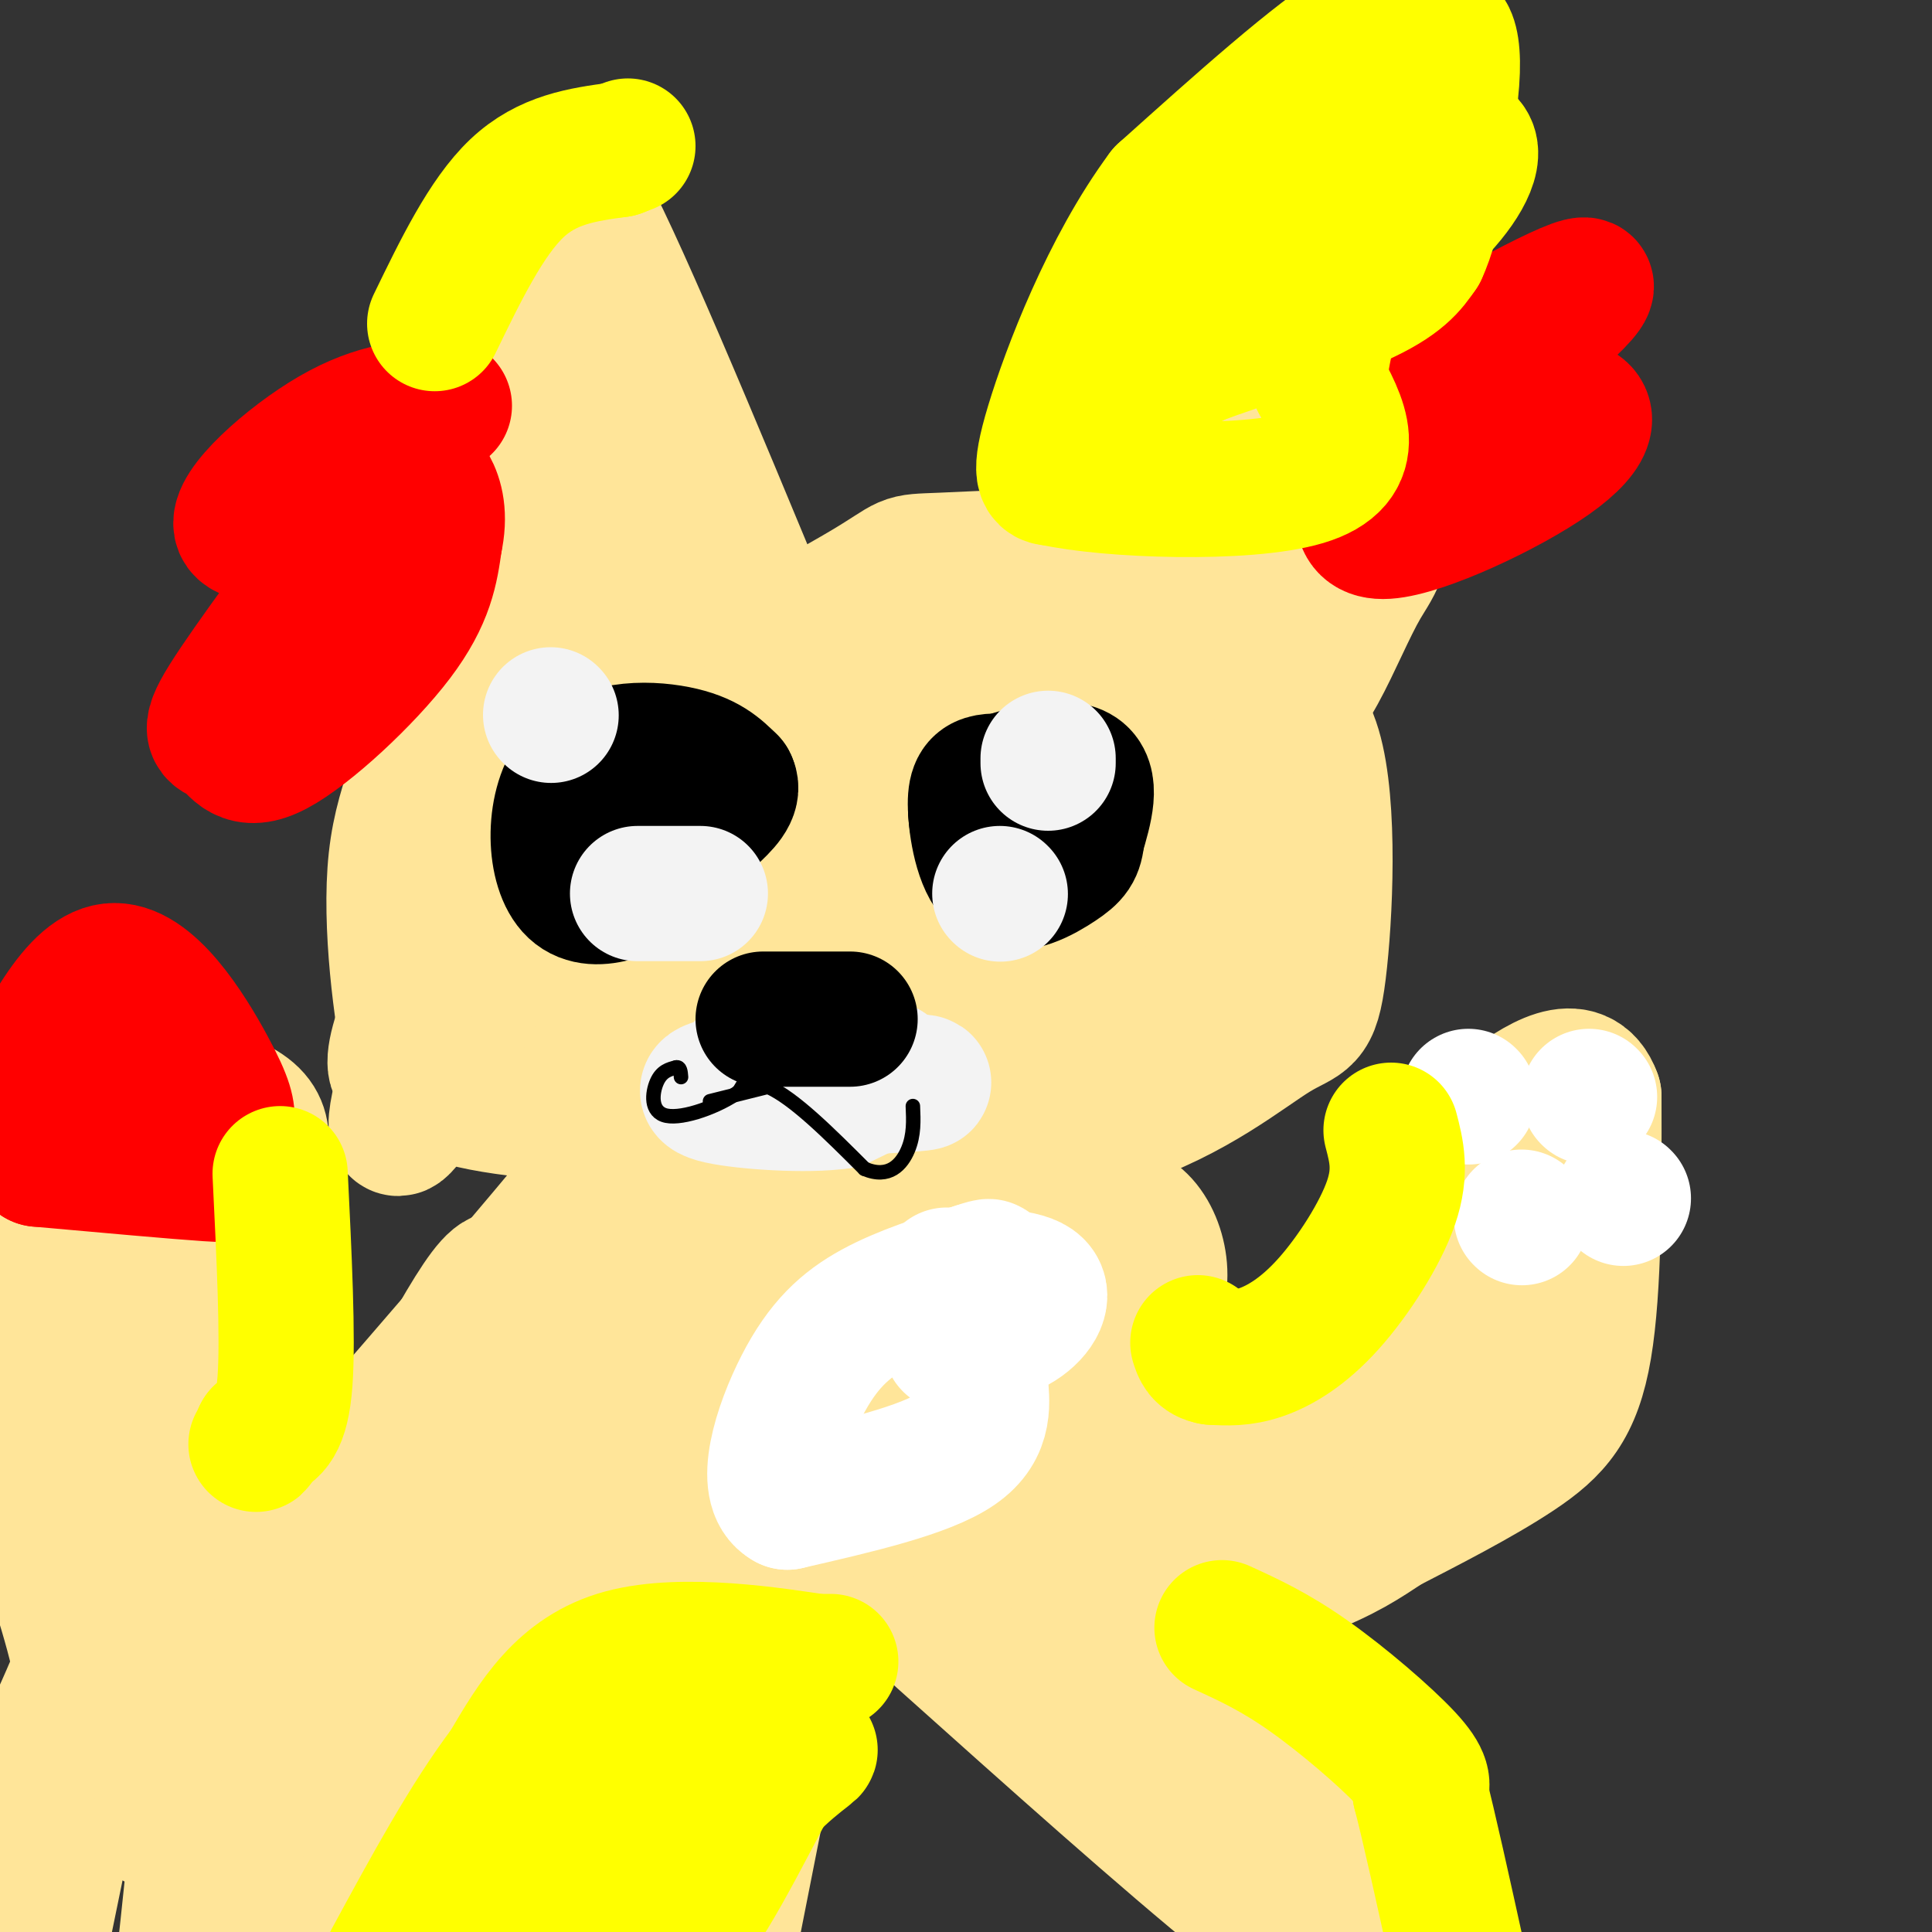 <svg viewBox='0 0 400 400' version='1.1' xmlns='http://www.w3.org/2000/svg' xmlns:xlink='http://www.w3.org/1999/xlink'><rect x="0" y="0" width="400" height="400" fill="#333333" stroke="none"/><g fill='none' stroke='#ffe599' stroke-width='28' stroke-linecap='round' stroke-linejoin='round'><path d='M176,238c-10.631,-8.381 -21.262,-16.762 -25,-32c-3.738,-15.238 -0.583,-37.333 1,-48c1.583,-10.667 1.595,-9.905 8,-11c6.405,-1.095 19.202,-4.048 32,-7'/><path d='M192,140c15.347,-0.709 37.716,1.020 53,2c15.284,0.980 23.485,1.213 27,13c3.515,11.787 2.344,35.128 1,46c-1.344,10.872 -2.862,9.273 -9,13c-6.138,3.727 -16.897,12.779 -33,18c-16.103,5.221 -37.552,6.610 -59,8'/><path d='M172,240c-13.223,2.118 -16.780,3.414 -23,2c-6.220,-1.414 -15.101,-5.539 -23,-11c-7.899,-5.461 -14.815,-12.257 -19,-18c-4.185,-5.743 -5.638,-10.431 1,-20c6.638,-9.569 21.367,-24.018 30,-32c8.633,-7.982 11.170,-9.495 18,-13c6.830,-3.505 17.951,-9.001 29,-12c11.049,-2.999 22.024,-3.499 33,-4'/><path d='M218,132c8.359,-1.327 12.758,-2.646 16,0c3.242,2.646 5.329,9.257 7,15c1.671,5.743 2.928,10.618 4,19c1.072,8.382 1.958,20.271 -2,32c-3.958,11.729 -12.762,23.299 -43,29c-30.238,5.701 -81.910,5.535 -102,1c-20.090,-4.535 -8.597,-13.439 -3,-21c5.597,-7.561 5.299,-13.781 5,-20'/><path d='M100,187c3.304,-6.947 9.064,-14.314 13,-20c3.936,-5.686 6.047,-9.692 19,-18c12.953,-8.308 36.747,-20.919 47,-27c10.253,-6.081 6.965,-5.633 16,-6c9.035,-0.367 30.392,-1.551 41,-1c10.608,0.551 10.467,2.836 12,5c1.533,2.164 4.739,4.207 8,14c3.261,9.793 6.575,27.336 8,40c1.425,12.664 0.961,20.448 0,25c-0.961,4.552 -2.417,5.872 -11,8c-8.583,2.128 -24.291,5.064 -40,8'/><path d='M213,215c-13.568,3.059 -27.488,6.708 -42,6c-14.512,-0.708 -29.617,-5.772 -37,-9c-7.383,-3.228 -7.043,-4.621 -8,-7c-0.957,-2.379 -3.210,-5.745 -5,-12c-1.790,-6.255 -3.116,-15.398 -2,-21c1.116,-5.602 4.675,-7.661 16,-14c11.325,-6.339 30.417,-16.957 44,-23c13.583,-6.043 21.657,-7.512 28,-9c6.343,-1.488 10.955,-2.997 17,-2c6.045,0.997 13.522,4.498 21,8'/><path d='M245,132c4.423,6.052 4.979,17.181 0,28c-4.979,10.819 -15.494,21.329 -24,28c-8.506,6.671 -15.003,9.504 -25,14c-9.997,4.496 -23.493,10.655 -29,9c-5.507,-1.655 -3.025,-11.123 -2,-20c1.025,-8.877 0.592,-17.163 4,-23c3.408,-5.837 10.656,-9.224 20,-12c9.344,-2.776 20.785,-4.940 26,-4c5.215,0.940 4.204,4.983 1,10c-3.204,5.017 -8.602,11.009 -14,17'/><path d='M202,179c-8.295,7.236 -22.032,16.824 -28,19c-5.968,2.176 -4.165,-3.062 8,-14c12.165,-10.938 34.693,-27.577 44,-32c9.307,-4.423 5.391,3.371 0,12c-5.391,8.629 -12.259,18.092 -19,25c-6.741,6.908 -13.355,11.259 -23,13c-9.645,1.741 -22.323,0.870 -35,0'/><path d='M149,202c-10.488,-1.905 -19.208,-6.667 -32,-1c-12.792,5.667 -29.655,21.762 -34,21c-4.345,-0.762 3.827,-18.381 12,-36'/><path d='M95,186c1.505,-7.732 -0.732,-9.064 1,-15c1.732,-5.936 7.433,-16.478 10,-29c2.567,-12.522 1.999,-27.025 4,-44c2.001,-16.975 6.572,-36.421 9,-42c2.428,-5.579 2.714,2.711 3,11'/><path d='M122,67c4.440,25.857 14.042,85.000 16,103c1.958,18.000 -3.726,-5.143 -6,-17c-2.274,-11.857 -1.137,-12.429 0,-13'/><path d='M132,140c-9.378,16.867 -32.822,65.533 -43,84c-10.178,18.467 -7.089,6.733 -4,-5'/><path d='M85,219c-1.844,-8.624 -4.453,-27.683 -3,-41c1.453,-13.317 6.968,-20.893 11,-40c4.032,-19.107 6.581,-49.745 9,-66c2.419,-16.255 4.710,-18.128 7,-20'/><path d='M109,52c2.202,-4.369 4.208,-5.292 5,-10c0.792,-4.708 0.369,-13.202 9,4c8.631,17.202 26.315,60.101 44,103'/><path d='M167,149c8.500,17.167 7.750,8.583 7,0'/><path d='M186,149c10.214,-8.905 20.429,-17.810 26,-21c5.571,-3.190 6.500,-0.667 21,-27c14.500,-26.333 42.571,-81.524 54,-87c11.429,-5.476 6.214,38.762 1,83'/><path d='M288,97c-0.774,17.350 -3.207,19.226 -6,24c-2.793,4.774 -5.944,12.444 -9,18c-3.056,5.556 -6.015,8.996 -8,6c-1.985,-2.996 -2.996,-12.427 -2,-24c0.996,-11.573 3.998,-25.286 7,-39'/><path d='M270,82c0.378,-9.978 -2.178,-15.422 -2,-20c0.178,-4.578 3.089,-8.289 6,-12'/><path d='M274,50c3.733,-7.378 10.067,-19.822 5,-9c-5.067,10.822 -21.533,44.911 -38,79'/><path d='M241,120c-6.500,13.000 -3.750,6.000 -1,-1'/><path d='M193,227c3.452,-2.780 6.905,-5.560 15,3c8.095,8.560 20.833,28.458 19,35c-1.833,6.542 -18.238,-0.274 -25,-2c-6.762,-1.726 -3.881,1.637 -1,5'/><path d='M201,268c-0.253,5.597 -0.385,17.091 0,23c0.385,5.909 1.289,6.233 -5,14c-6.289,7.767 -19.770,22.976 -26,28c-6.230,5.024 -5.209,-0.136 -8,14c-2.791,14.136 -9.396,47.568 -16,81'/><path d='M135,218c4.006,0.196 8.012,0.393 -10,23c-18.012,22.607 -58.042,67.625 -75,88c-16.958,20.375 -10.845,16.107 -9,25c1.845,8.893 -0.577,30.946 -3,53'/><path d='M61,373c15.130,-28.673 30.261,-57.345 59,-102c28.739,-44.655 71.088,-105.291 87,-125c15.912,-19.709 5.389,1.511 1,13c-4.389,11.489 -2.643,13.247 -18,47c-15.357,33.753 -47.816,99.501 -66,133c-18.184,33.499 -22.092,34.750 -26,36'/><path d='M98,375c-4.667,11.667 -3.333,22.833 -2,34'/><path d='M148,355c3.375,-5.276 6.750,-10.552 10,-23c3.250,-12.448 6.376,-32.069 12,-52c5.624,-19.931 13.745,-40.174 19,-49c5.255,-8.826 7.644,-6.236 -5,25c-12.644,31.236 -40.322,91.118 -68,151'/><path d='M119,378c10.702,-20.083 21.405,-40.167 25,-45c3.595,-4.833 0.083,5.583 -9,20c-9.083,14.417 -23.738,32.833 -36,46c-12.262,13.167 -22.131,21.083 -32,29'/><path d='M55,404c1.774,-14.732 3.547,-29.464 8,-38c4.453,-8.536 11.585,-10.876 22,-25c10.415,-14.124 24.112,-40.033 26,-39c1.888,1.033 -8.032,29.010 -18,51c-9.968,21.990 -19.984,37.995 -30,54'/><path d='M110,353c8.356,-8.504 16.711,-17.009 35,-41c18.289,-23.991 46.511,-63.470 66,-97c19.489,-33.530 30.244,-61.111 20,-49c-10.244,12.111 -41.489,63.915 -62,96c-20.511,32.085 -30.289,44.453 -39,52c-8.711,7.547 -16.356,10.274 -24,13'/><path d='M106,327c-3.308,-10.477 0.423,-43.169 0,-56c-0.423,-12.831 -4.998,-5.801 -18,18c-13.002,23.801 -34.429,64.372 -43,80c-8.571,15.628 -4.285,6.314 0,-3'/><path d='M45,366c9.405,-12.917 32.917,-43.708 53,-62c20.083,-18.292 36.738,-24.083 47,-30c10.262,-5.917 14.131,-11.958 18,-18'/><path d='M163,256c3.000,-3.167 1.500,-2.083 0,-1'/><path d='M163,256c2.720,9.351 5.440,18.702 9,27c3.560,8.298 7.958,15.542 21,31c13.042,15.458 34.726,39.131 52,56c17.274,16.869 30.137,26.935 43,37'/><path d='M195,339c23.083,20.667 46.167,41.333 63,55c16.833,13.667 27.417,20.333 38,27'/><path d='M279,386c0.000,0.000 -38.000,-42.000 -38,-42'/><path d='M77,371c-10.339,-0.232 -20.679,-0.464 -27,-4c-6.321,-3.536 -8.625,-10.375 -10,-23c-1.375,-12.625 -1.821,-31.036 0,-44c1.821,-12.964 5.911,-20.482 10,-28'/><path d='M50,272c1.964,-9.833 1.875,-20.417 3,-28c1.125,-7.583 3.464,-12.167 -6,-16c-9.464,-3.833 -30.732,-6.917 -52,-10'/><path d='M0,292c6.022,17.533 12.044,35.067 15,46c2.956,10.933 2.844,15.267 1,26c-1.844,10.733 -5.422,27.867 -9,45'/><path d='M32,377c-0.584,-28.825 -1.167,-57.649 -6,-79c-4.833,-21.351 -13.914,-35.228 -19,-47c-5.086,-11.772 -6.177,-21.439 -5,-22c1.177,-0.561 4.622,7.982 7,19c2.378,11.018 3.689,24.509 5,38'/><path d='M14,286c3.560,0.393 9.958,-17.625 13,-29c3.042,-11.375 2.726,-16.107 1,-16c-1.726,0.107 -4.863,5.054 -8,10'/><path d='M20,251c-5.167,8.667 -14.083,25.333 -23,42'/><path d='M0,377c3.440,-4.667 6.881,-9.333 13,-23c6.119,-13.667 14.917,-36.333 14,-45c-0.917,-8.667 -11.548,-3.333 -17,0c-5.452,3.333 -5.726,4.667 -6,6'/></g>
<g fill='none' stroke='#ff0000' stroke-width='28' stroke-linecap='round' stroke-linejoin='round'><path d='M92,84c-6.935,0.357 -13.869,0.714 -23,6c-9.131,5.286 -20.458,15.500 -19,19c1.458,3.500 15.702,0.286 21,0c5.298,-0.286 1.649,2.357 -2,5'/><path d='M69,114c-5.230,7.423 -17.305,23.481 -22,31c-4.695,7.519 -2.011,6.500 0,8c2.011,1.500 3.349,5.519 10,2c6.651,-3.519 18.615,-14.577 25,-23c6.385,-8.423 7.193,-14.212 8,-20'/><path d='M90,112c1.200,-5.378 0.200,-8.822 -1,-11c-1.200,-2.178 -2.600,-3.089 -4,-4'/><path d='M282,83c21.417,-12.083 42.833,-24.167 46,-24c3.167,0.167 -11.917,12.583 -27,25'/><path d='M301,84c0.391,3.485 14.868,-0.303 22,0c7.132,0.303 6.920,4.697 -2,11c-8.920,6.303 -26.549,14.515 -34,15c-7.451,0.485 -4.726,-6.758 -2,-14'/><path d='M285,96c0.667,-4.167 3.333,-7.583 6,-11'/><path d='M1,232c7.156,-15.067 14.311,-30.133 22,-31c7.689,-0.867 15.911,12.467 20,20c4.089,7.533 4.044,9.267 4,11'/><path d='M47,232c0.440,3.583 -0.458,7.042 0,9c0.458,1.958 2.274,2.417 -4,2c-6.274,-0.417 -20.637,-1.708 -35,-3'/><path d='M8,240c1.202,-6.500 21.708,-21.250 22,-24c0.292,-2.750 -19.631,6.500 -26,10c-6.369,3.500 0.815,1.250 8,-1'/></g>
<g fill='none' stroke='#000000' stroke-width='28' stroke-linecap='round' stroke-linejoin='round'><path d='M128,166c-1.976,-1.661 -3.952,-3.321 -1,-5c2.952,-1.679 10.833,-3.375 14,0c3.167,3.375 1.619,11.821 0,16c-1.619,4.179 -3.310,4.089 -5,4'/><path d='M136,181c-4.324,2.593 -12.633,7.077 -17,3c-4.367,-4.077 -4.791,-16.713 0,-23c4.791,-6.287 14.797,-6.225 21,-5c6.203,1.225 8.601,3.612 11,6'/><path d='M151,162c1.167,2.167 -1.417,4.583 -4,7'/><path d='M204,177c-0.935,-3.262 -1.869,-6.524 -2,-9c-0.131,-2.476 0.542,-4.167 5,-6c4.458,-1.833 12.702,-3.810 16,-2c3.298,1.810 1.649,7.405 0,13'/><path d='M223,173c-0.262,2.986 -0.918,3.952 -4,6c-3.082,2.048 -8.589,5.178 -12,3c-3.411,-2.178 -4.726,-9.663 -5,-14c-0.274,-4.337 0.493,-5.525 2,-6c1.507,-0.475 3.753,-0.238 6,0'/><path d='M210,162c1.667,0.667 2.833,2.333 4,4'/></g>
<g fill='none' stroke='#f3f3f3' stroke-width='28' stroke-linecap='round' stroke-linejoin='round'><path d='M114,148c0.000,0.000 0.100,0.100 0.1,0.1'/><path d='M132,185c0.000,0.000 13.000,0.000 13,0'/><path d='M217,157c0.000,0.000 0.000,1.000 0,1'/><path d='M207,185c0.000,0.000 0.100,0.100 0.1,0.1'/><path d='M154,221c12.833,-0.583 25.667,-1.167 29,0c3.333,1.167 -2.833,4.083 -9,7'/><path d='M174,228c-6.988,1.036 -19.958,0.125 -25,-1c-5.042,-1.125 -2.155,-2.464 6,-3c8.155,-0.536 21.577,-0.268 35,0'/><path d='M190,224c4.167,0.167 -2.917,0.583 -10,1'/></g>
<g fill='none' stroke='#000000' stroke-width='28' stroke-linecap='round' stroke-linejoin='round'><path d='M158,211c0.000,0.000 18.000,0.000 18,0'/></g>
<g fill='none' stroke='#000000' stroke-width='3' stroke-linecap='round' stroke-linejoin='round'><path d='M159,216c0.000,0.000 -6.000,10.000 -6,10'/><path d='M153,226c-4.155,3.060 -11.542,5.708 -15,5c-3.458,-0.708 -2.988,-4.774 -2,-7c0.988,-2.226 2.494,-2.613 4,-3'/><path d='M140,221c0.833,-0.167 0.917,0.917 1,2'/><path d='M147,228c0.000,0.000 12.000,-3.000 12,-3'/><path d='M159,225c5.333,2.333 12.667,9.667 20,17'/><path d='M179,242c5.067,2.156 7.733,-0.956 9,-4c1.267,-3.044 1.133,-6.022 1,-9'/></g>
<g fill='none' stroke='#ffe599' stroke-width='12' stroke-linecap='round' stroke-linejoin='round'><path d='M222,311c0.222,-1.933 0.444,-3.867 0,-6c-0.444,-2.133 -1.556,-4.467 5,-3c6.556,1.467 20.778,6.733 35,12'/><path d='M262,314c8.917,1.929 13.708,0.750 16,1c2.292,0.250 2.083,1.929 4,-4c1.917,-5.929 5.958,-19.464 10,-33'/><path d='M292,278c2.167,-7.667 2.583,-10.333 3,-13'/></g>
<g fill='none' stroke='#ffe599' stroke-width='28' stroke-linecap='round' stroke-linejoin='round'><path d='M215,296c10.911,-2.311 21.822,-4.622 30,0c8.178,4.622 13.622,16.178 18,21c4.378,4.822 7.689,2.911 11,1'/><path d='M274,318c5.089,-5.667 12.311,-20.333 17,-33c4.689,-12.667 6.844,-23.333 9,-34'/><path d='M300,251c1.453,-7.375 0.585,-8.812 5,-12c4.415,-3.188 14.112,-8.128 18,-5c3.888,3.128 1.968,14.322 -2,24c-3.968,9.678 -9.984,17.839 -16,26'/><path d='M305,284c-8.638,11.298 -22.233,26.544 -31,34c-8.767,7.456 -12.707,7.123 -18,8c-5.293,0.877 -11.941,2.965 -19,-1c-7.059,-3.965 -14.530,-13.982 -22,-24'/><path d='M215,301c0.095,1.607 11.333,17.625 23,24c11.667,6.375 23.762,3.107 32,0c8.238,-3.107 12.619,-6.054 17,-9'/><path d='M287,316c7.929,-4.095 19.250,-9.833 27,-15c7.750,-5.167 11.929,-9.762 14,-22c2.071,-12.238 2.036,-32.119 2,-52'/><path d='M330,227c-2.979,-8.243 -11.428,-2.850 -19,3c-7.572,5.850 -14.267,12.156 -22,24c-7.733,11.844 -16.505,29.227 -22,38c-5.495,8.773 -7.713,8.935 -11,9c-3.287,0.065 -7.644,0.032 -12,0'/><path d='M244,301c-6.833,-1.333 -17.917,-4.667 -29,-8'/><path d='M216,251c7.720,-1.250 15.440,-2.500 20,2c4.560,4.500 5.958,14.750 1,19c-4.958,4.250 -16.274,2.500 -20,2c-3.726,-0.500 0.137,0.250 4,1'/><path d='M221,275c1.289,0.022 2.511,-0.422 3,1c0.489,1.422 0.244,4.711 0,8'/></g>
<g fill='none' stroke='#ffffff' stroke-width='28' stroke-linecap='round' stroke-linejoin='round'><path d='M196,264c7.622,0.044 15.244,0.089 18,2c2.756,1.911 0.644,5.689 -3,8c-3.644,2.311 -8.822,3.156 -14,4'/><path d='M197,278c-1.062,0.609 3.282,0.132 5,1c1.718,0.868 0.809,3.080 1,7c0.191,3.920 1.483,9.549 -5,14c-6.483,4.451 -20.742,7.726 -35,11'/><path d='M163,311c-5.381,-2.869 -1.333,-15.542 3,-24c4.333,-8.458 8.952,-12.702 15,-16c6.048,-3.298 13.524,-5.649 21,-8'/><path d='M202,263c3.833,-1.333 2.917,-0.667 2,0'/><path d='M315,252c0.000,0.000 0.100,0.100 0.1,0.1'/><path d='M304,227c0.000,0.000 0.100,0.100 0.1,0.1'/><path d='M329,227c0.000,0.000 0.100,0.100 0.1,0.1'/><path d='M336,248c0.000,0.000 0.100,0.100 0.1,0.1'/></g>
<g fill='none' stroke='#ffff00' stroke-width='28' stroke-linecap='round' stroke-linejoin='round'><path d='M58,243c0.833,17.000 1.667,34.000 1,43c-0.667,9.000 -2.833,10.000 -5,11'/><path d='M54,297c-1.000,2.167 -1.000,2.083 -1,2'/><path d='M90,67c5.333,-11.000 10.667,-22.000 17,-28c6.333,-6.000 13.667,-7.000 21,-8'/><path d='M128,31c3.500,-1.333 1.750,-0.667 0,0'/><path d='M288,234c1.113,4.256 2.226,8.512 0,15c-2.226,6.488 -7.792,15.208 -13,21c-5.208,5.792 -10.060,8.655 -14,10c-3.940,1.345 -6.970,1.173 -10,1'/><path d='M251,281c-2.167,-0.333 -2.583,-1.667 -3,-3'/><path d='M253,337c5.444,2.489 10.889,4.978 18,10c7.111,5.022 15.889,12.578 20,17c4.111,4.422 3.556,5.711 3,7'/><path d='M294,371c1.833,7.000 4.917,21.000 8,35'/><path d='M172,344c0.000,0.000 -3.000,0.000 -3,0'/><path d='M169,344c-8.289,-1.244 -27.511,-4.356 -40,-1c-12.489,3.356 -18.244,13.178 -24,23'/><path d='M105,366c-8.000,10.500 -16.000,25.250 -24,40'/><path d='M93,404c0.000,0.000 5.000,-3.000 5,-3'/><path d='M164,356c-5.924,4.474 -11.847,8.947 -16,13c-4.153,4.053 -6.535,7.685 -9,14c-2.465,6.315 -5.011,15.311 -5,19c0.011,3.689 2.580,2.070 5,0c2.420,-2.070 4.691,-4.591 8,-10c3.309,-5.409 7.654,-13.704 12,-22'/><path d='M159,370c5.738,-6.250 14.083,-10.875 4,-5c-10.083,5.875 -38.595,22.250 -50,28c-11.405,5.750 -5.702,0.875 0,-4'/><path d='M113,389c0.500,-5.881 1.750,-18.583 3,-25c1.250,-6.417 2.500,-6.548 6,-7c3.500,-0.452 9.250,-1.226 15,-2'/><path d='M240,80c-2.167,0.500 -4.333,1.000 -3,0c1.333,-1.000 6.167,-3.500 11,-6'/><path d='M248,74c8.467,-3.156 24.133,-8.044 33,-12c8.867,-3.956 10.933,-6.978 13,-10'/><path d='M294,52c3.167,-6.667 4.583,-18.333 6,-30'/><path d='M300,22c1.078,-7.722 0.774,-12.029 0,-14c-0.774,-1.971 -2.016,-1.608 -4,-3c-1.984,-1.392 -4.710,-4.541 -14,1c-9.290,5.541 -25.145,19.770 -41,34'/><path d='M241,40c-11.489,15.467 -19.711,37.133 -23,48c-3.289,10.867 -1.644,10.933 0,11'/><path d='M218,99c11.422,2.600 39.978,3.600 52,0c12.022,-3.600 7.511,-11.800 3,-20'/><path d='M273,79c0.978,-6.724 1.922,-13.534 6,-19c4.078,-5.466 11.290,-9.587 17,-15c5.710,-5.413 9.917,-12.118 8,-15c-1.917,-2.882 -9.959,-1.941 -18,-1'/><path d='M286,29c-4.260,-0.087 -5.909,0.195 -9,0c-3.091,-0.195 -7.622,-0.867 -12,7c-4.378,7.867 -8.602,24.272 -11,30c-2.398,5.728 -2.971,0.779 0,-7c2.971,-7.779 9.485,-18.390 16,-29'/><path d='M270,30c2.667,-4.833 1.333,-2.417 0,0'/></g>
</svg>